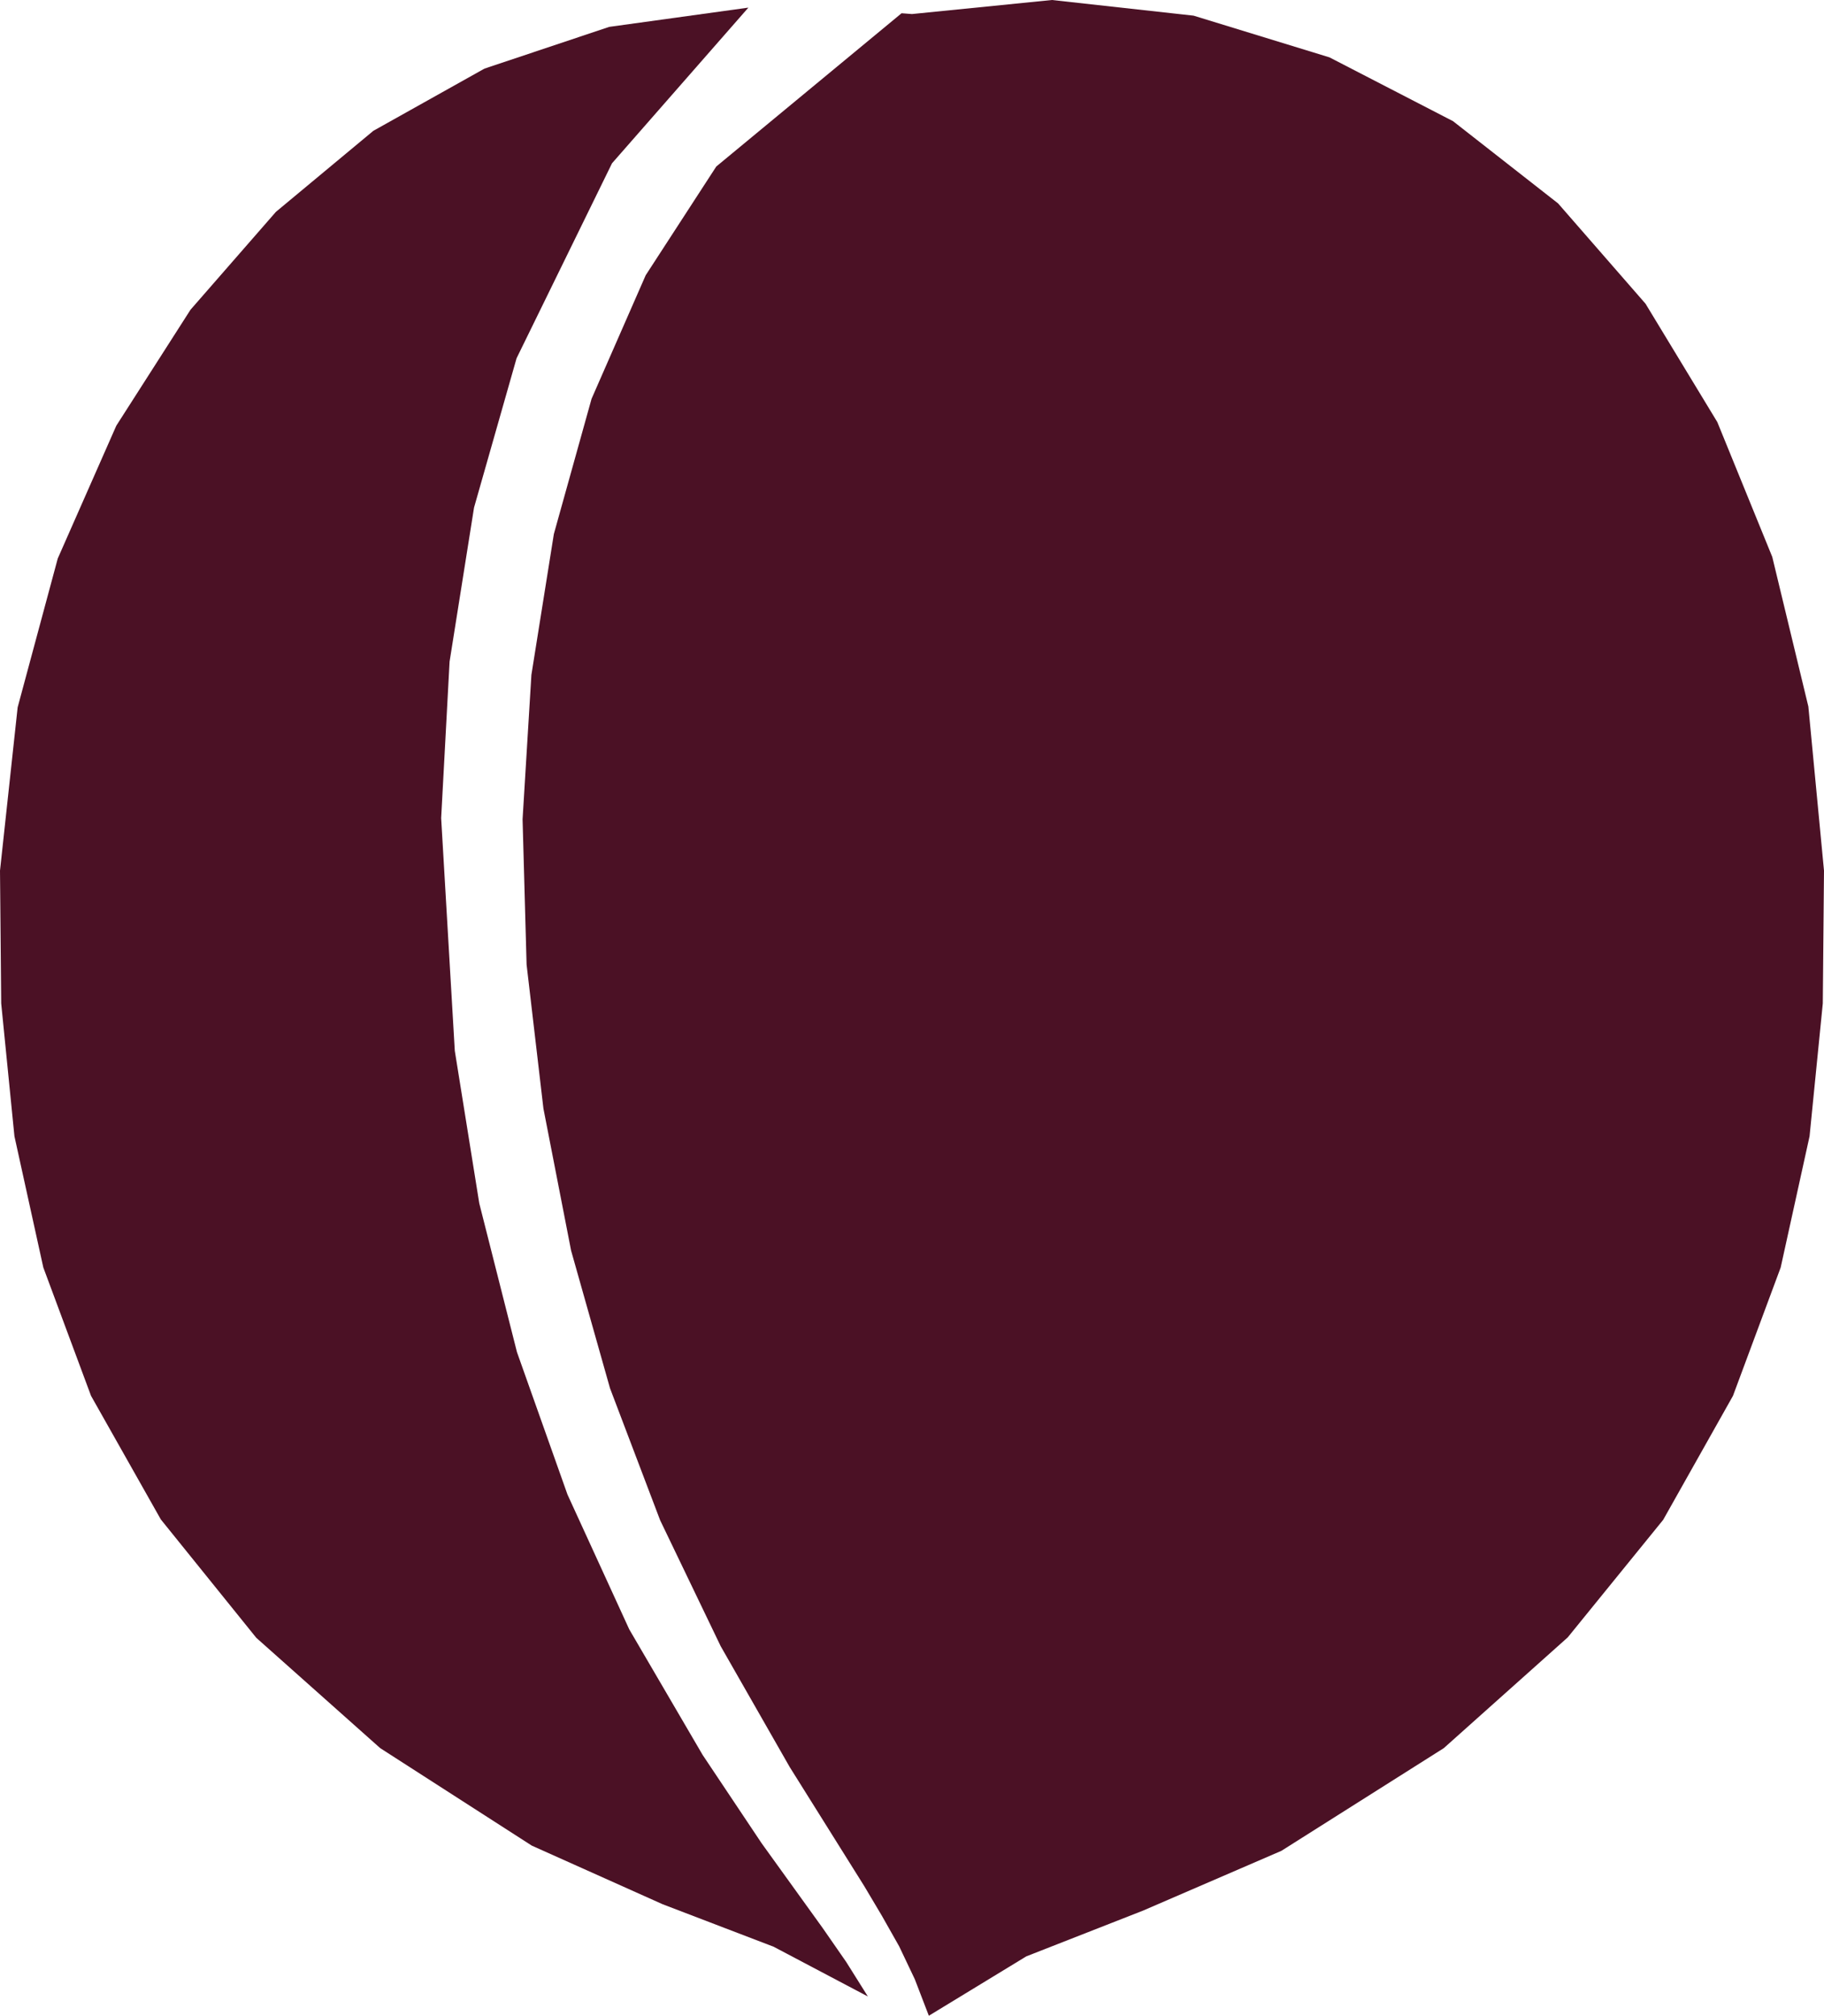 <?xml version="1.0" encoding="UTF-8"?>
<svg id="Layer_2" data-name="Layer 2" xmlns="http://www.w3.org/2000/svg" viewBox="0 0 45.48 50.24">
  <defs>
    <style>
      .cls-1 {
        fill: #4b1125;
        fill-rule: evenodd;
      }
    </style>
  </defs>
  <g id="Layer_1-2" data-name="Layer 1">
    <g>
      <polygon class="cls-1" points="21.64 49.76 21.1 48.9 20.51 48.05 18.99 45.94 17.52 43.74 15.69 40.61 14.15 37.25 12.89 33.7 11.95 29.99 11.34 26.19 11 20.39 11.21 16.49 11.82 12.65 12.88 8.93 15.26 4.07 18.66 .19 15.19 .67 12.08 1.71 9.31 3.26 6.88 5.28 4.75 7.72 2.9 10.61 1.44 13.92 .44 17.63 0 21.7 .03 25.01 .36 28.32 1.08 31.59 2.27 34.79 4.01 37.87 6.39 40.82 9.48 43.57 13.26 46 16.52 47.46 19.29 48.52 21.64 49.76"/>
      <polygon class="cls-1" points="45.48 21.7 45.09 17.61 44.19 13.88 42.82 10.52 41.03 7.57 38.85 5.07 36.23 3.02 33.15 1.43 29.76 .39 26.23 0 22.74 .35 22.48 .33 17.86 4.15 16.1 6.86 14.75 9.94 13.81 13.31 13.25 16.82 13.03 20.42 13.13 24.04 13.55 27.63 14.24 31.17 15.21 34.6 16.46 37.89 17.97 41.03 19.69 44.04 21.55 47.01 21.99 47.75 22.42 48.51 22.81 49.33 23.16 50.24 25.59 48.76 28.5 47.62 31.95 46.13 36 43.57 39.09 40.81 41.47 37.88 43.21 34.79 44.4 31.59 45.12 28.32 45.45 25.01 45.48 21.7"/>
    </g>
  </g>
</svg>